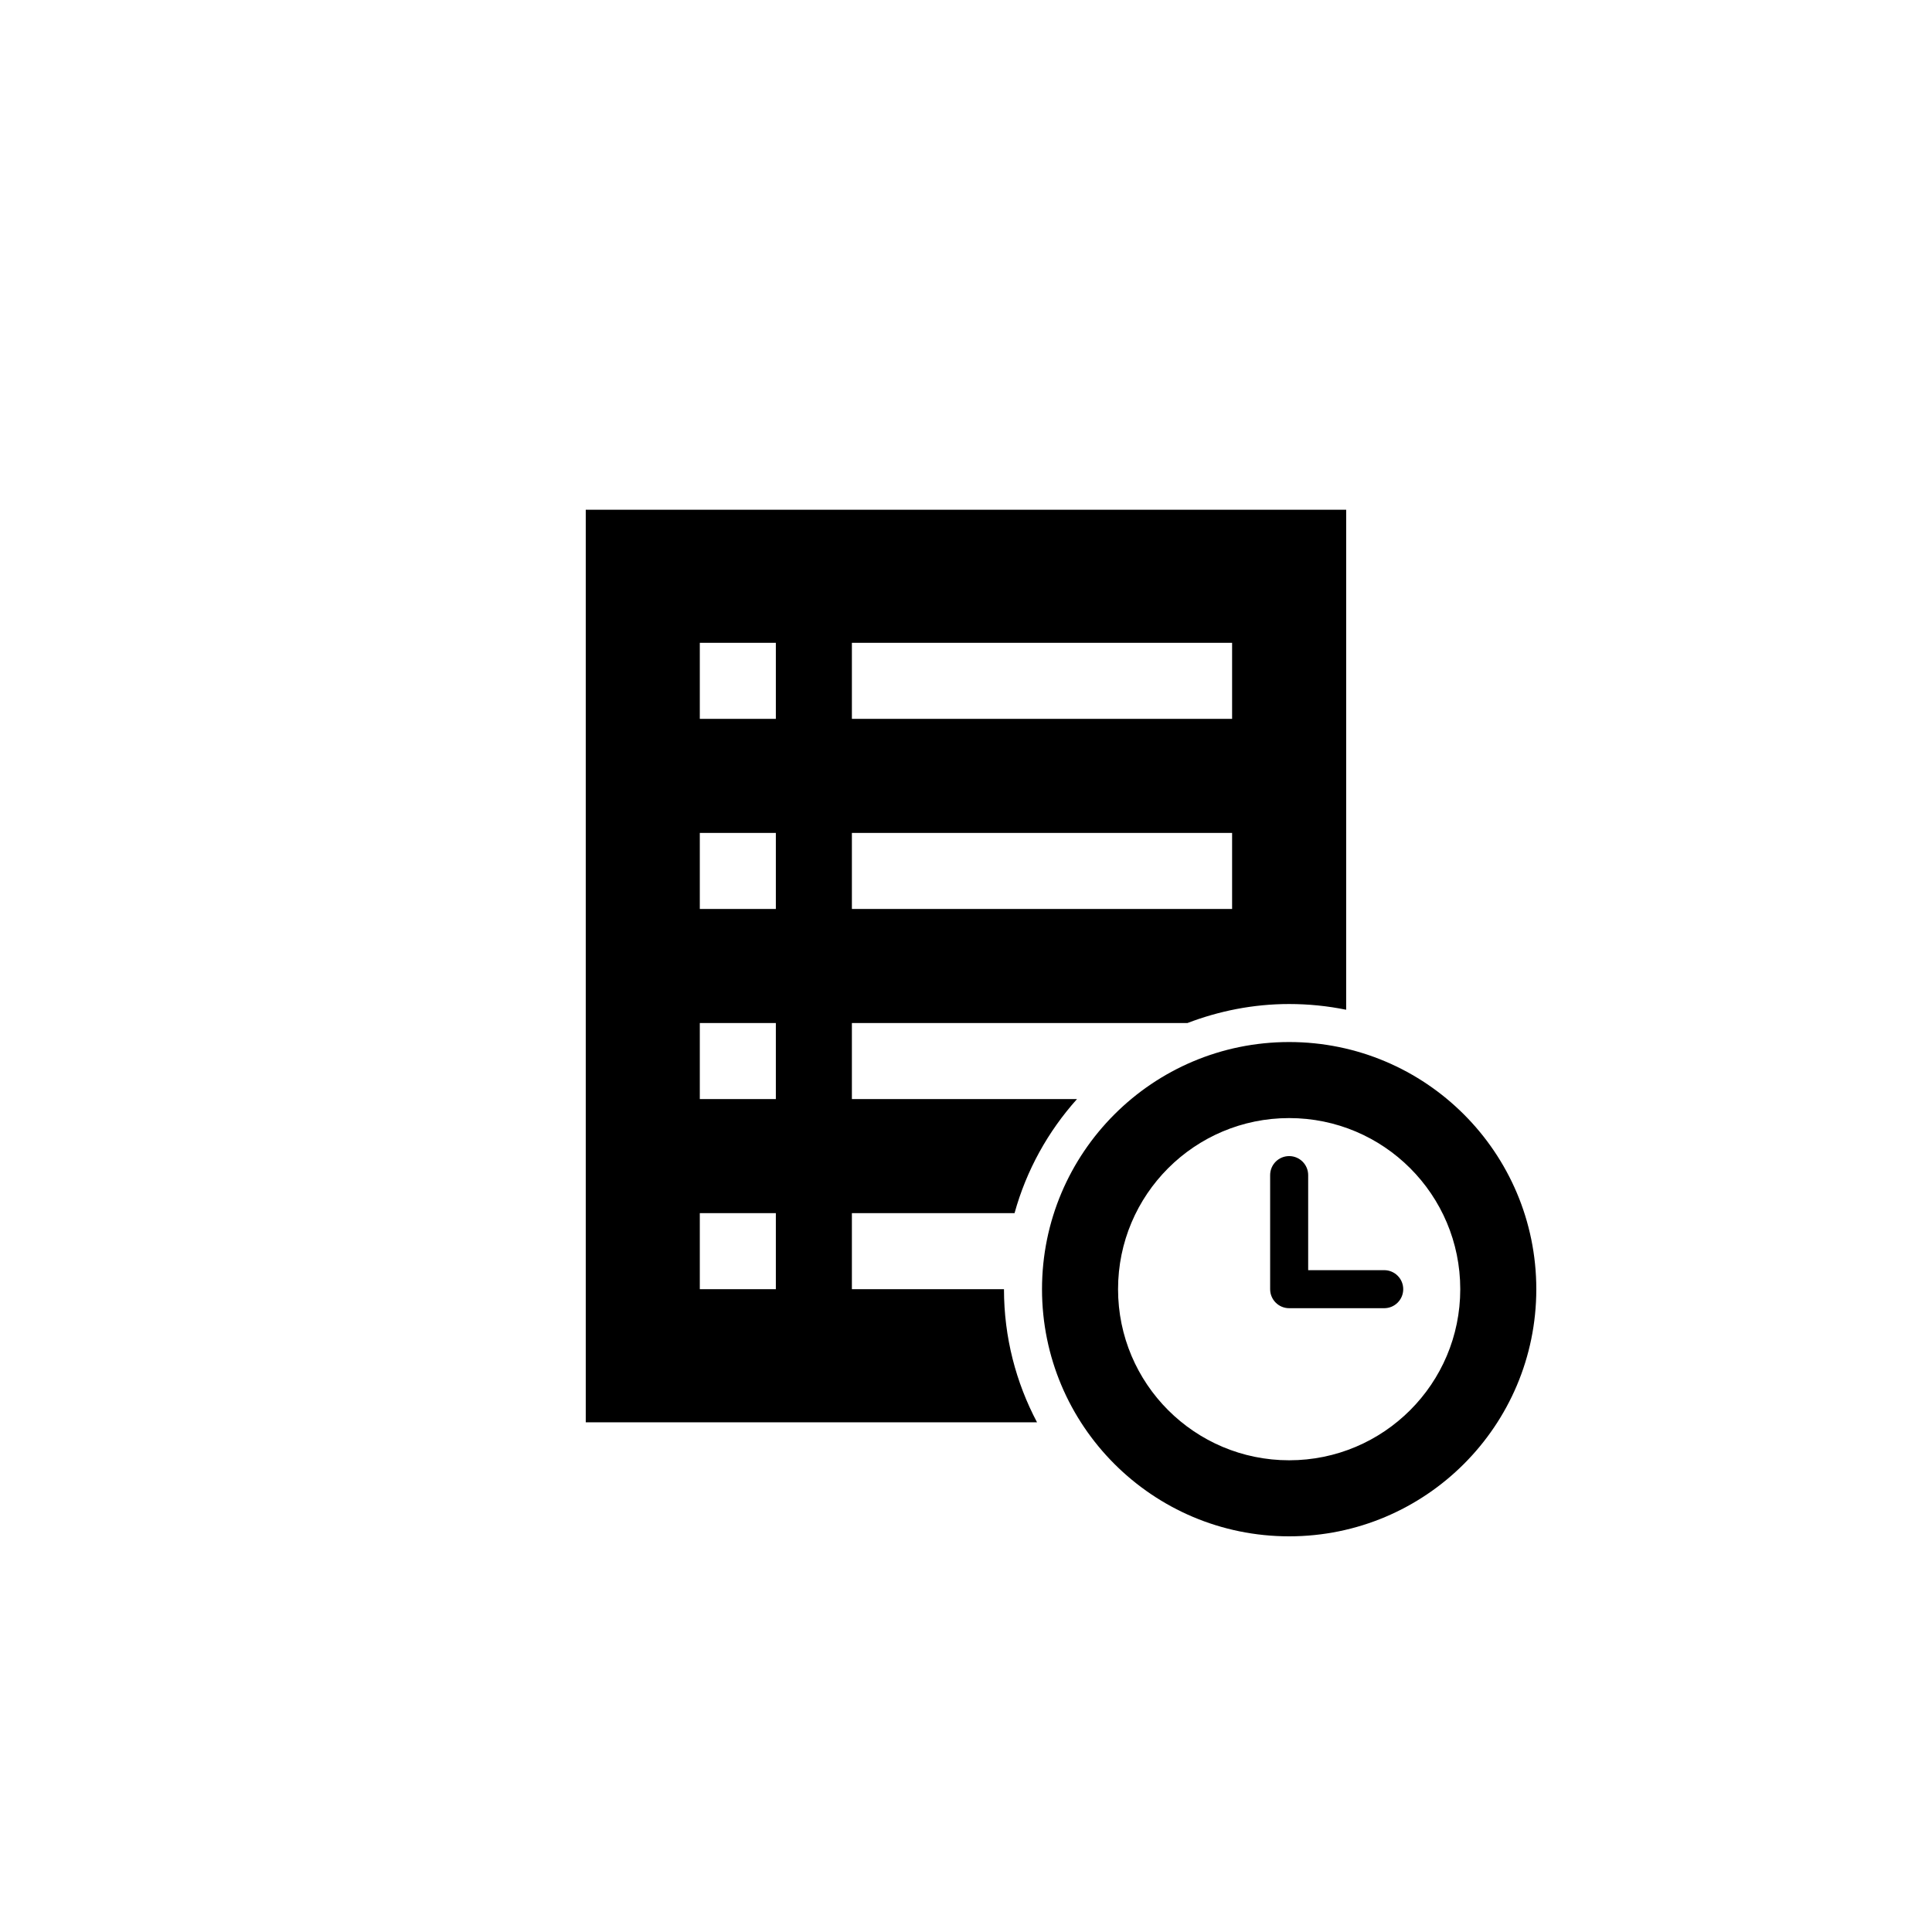 <?xml version="1.0" encoding="UTF-8"?>
<!-- Uploaded to: SVG Repo, www.svgrepo.com, Generator: SVG Repo Mixer Tools -->
<svg fill="#000000" width="800px" height="800px" version="1.1" viewBox="144 144 512 512" xmlns="http://www.w3.org/2000/svg">
 <path d="m485.64 420.15c-36.172 0-65.496 29.32-65.496 65.496 0 36.172 29.32 65.496 65.496 65.496 36.172 0 65.496-29.32 65.496-65.496 0-36.176-29.32-65.496-65.496-65.496zm0 110.84c-25.043 0-45.344-20.297-45.344-45.344 0-25.043 20.297-45.344 45.344-45.344 25.043 0 45.344 20.297 45.344 45.344s-20.297 45.344-45.344 45.344zm30.23-45.344c0 2.781-2.254 5.039-5.039 5.039h-25.191c-2.785 0-5.039-2.258-5.039-5.039v-30.23c0-2.781 2.254-5.039 5.039-5.039 2.785 0 5.039 2.258 5.039 5.039v25.191h20.152c2.785 0.004 5.039 2.258 5.039 5.039zm-146.11 0v-20.152h43.105c3.148-11.391 8.887-21.676 16.555-30.23l-59.66 0.004v-20.152h88.922c8.383-3.203 17.445-5.039 26.953-5.039 5.18 0 10.23 0.523 15.113 1.516l0.004-132.5h-201.52v241.83h119.59c-5.574-10.535-8.758-22.523-8.758-35.27zm0-171.29h100.76v20.152h-100.76zm0 50.379h100.76v20.152h-100.76zm-20.152 120.91h-20.152v-20.152h20.152zm0-50.379h-20.152v-20.152h20.152zm0-50.383h-20.152v-20.152h20.152zm0-50.379h-20.152v-20.152h20.152z"/>
</svg>